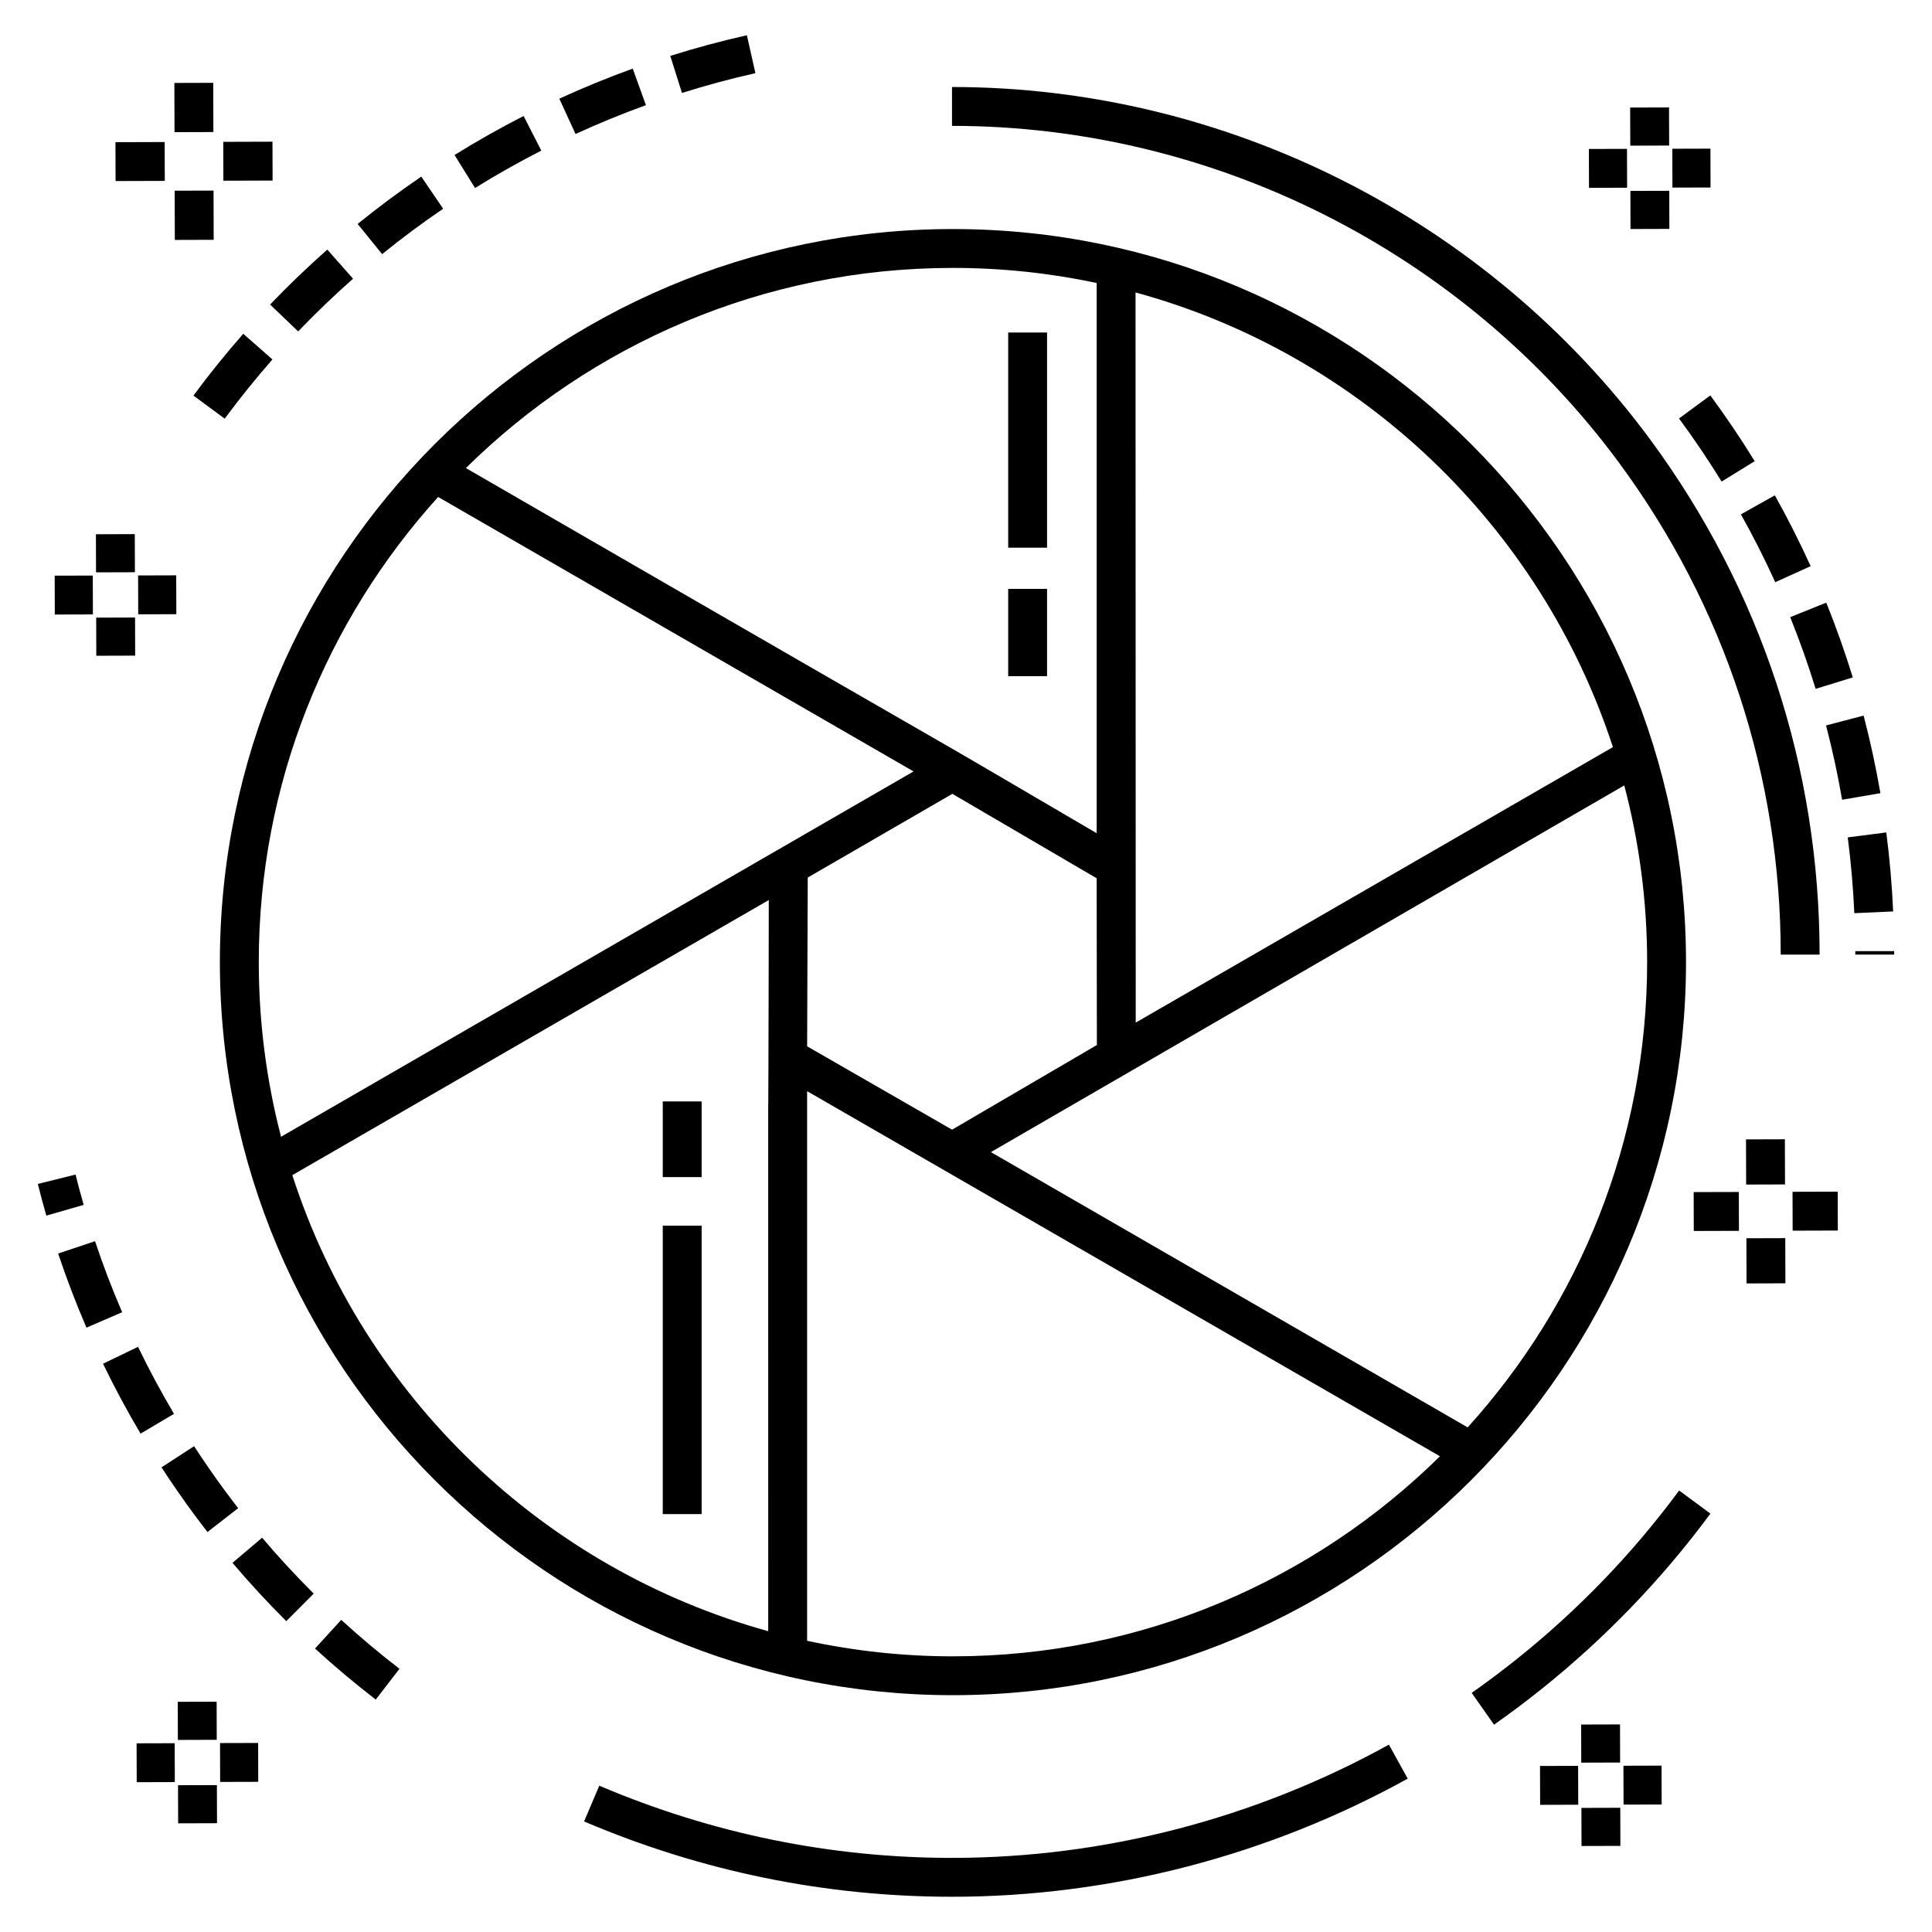<?xml version="1.0" encoding="UTF-8"?>
<!-- Uploaded to: ICON Repo, www.svgrepo.com, Generator: ICON Repo Mixer Tools -->
<svg fill="#000000" width="800px" height="800px" version="1.1" viewBox="144 144 512 512" xmlns="http://www.w3.org/2000/svg">
 <g>
  <path d="m164.02 455.27-9.992 2.484c0.699 2.812 1.449 5.613 2.254 8.398l9.898-2.848c-0.77-2.664-1.492-5.344-2.16-8.035z"/>
  <path d="m195.32 545.16c1.203 1.625 2.426 3.242 3.66 4.836l8.137-6.316c-1.191-1.535-2.363-3.082-3.512-4.637-2.832-3.84-5.578-7.809-8.172-11.789l-8.633 5.609c2.699 4.156 5.562 8.289 8.52 12.297z"/>
  <path d="m169.18 472.93-9.773 3.266c2.207 6.602 4.734 13.215 7.512 19.645l9.453-4.09c-2.656-6.156-5.078-12.488-7.191-18.82z"/>
  <path d="m190.11 518.68c-3.418-5.769-6.629-11.746-9.535-17.762l-9.273 4.484c3.035 6.273 6.383 12.504 9.949 18.523z"/>
  <path d="m205.61 558.17c4.508 5.32 9.305 10.52 14.262 15.453l7.266-7.301c-4.754-4.727-9.352-9.711-13.676-14.812z"/>
  <path d="m227.48 580.88c5.156 4.715 10.57 9.266 16.098 13.523l6.285-8.156c-5.297-4.082-10.492-8.445-15.434-12.965z"/>
  <path d="m396.29 636.36c-32.176 0-63.621-6.438-93.473-19.133l-4.027 9.48c31.129 13.242 63.934 19.953 97.5 19.953 41.957 0 83.719-10.824 120.77-31.301l-4.984-9.012c-35.523 19.633-75.562 30.012-115.78 30.012z"/>
  <path d="m579.18 551.4c-13.188 15.574-28.383 29.445-45.168 41.227l5.918 8.43c17.5-12.285 33.352-26.754 47.109-43 3.559-4.203 7.004-8.555 10.238-12.938l-8.289-6.117c-3.098 4.199-6.398 8.367-9.809 12.398z"/>
  <path d="m625.16 326.55 9.848-3.027c-2.051-6.668-4.414-13.336-7.031-19.82l-9.551 3.852c2.504 6.215 4.773 12.605 6.734 18.996z"/>
  <path d="m637.88 333.64-9.961 2.606c1.691 6.481 3.125 13.105 4.262 19.695l10.148-1.746c-1.188-6.875-2.684-13.789-4.449-20.555z"/>
  <path d="m614.46 298.29 9.379-4.254c-2.883-6.352-6.074-12.668-9.492-18.766l-8.988 5.035c3.277 5.848 6.336 11.895 9.102 17.984z"/>
  <path d="m643.89 364.6-10.215 1.316c0.852 6.617 1.438 13.375 1.742 20.086l10.289-0.461c-0.312-6.996-0.926-14.043-1.816-20.941z"/>
  <path d="m588.96 254.9c3.984 5.41 7.781 11.035 11.289 16.719l8.766-5.406c-3.652-5.922-7.609-11.785-11.762-17.422z"/>
  <path d="m635.67 396.06h10.301v0.914h-10.301z"/>
  <path d="m223.02 231.83c4.617-4.824 9.508-9.523 14.539-13.969l-6.82-7.719c-5.246 4.633-10.348 9.535-15.164 14.566z"/>
  <path d="m261.44 199.32-5.793-8.516c-5.773 3.926-11.449 8.148-16.871 12.543l6.488 8c5.195-4.215 10.637-8.262 16.176-12.027z"/>
  <path d="m216.2 239.26-7.734-6.801c-4.621 5.258-9.062 10.766-13.203 16.371l8.289 6.121c3.965-5.371 8.223-10.652 12.648-15.691z"/>
  <path d="m287.45 183.91-4.684-9.172c-6.215 3.172-12.375 6.652-18.309 10.336l5.434 8.75c5.695-3.535 11.602-6.871 17.559-9.914z"/>
  <path d="m344.19 163.39-2.258-10.051c-6.793 1.527-13.621 3.367-20.301 5.473l3.098 9.82c6.402-2.016 12.949-3.781 19.461-5.242z"/>
  <path d="m315.18 171.87-3.5-9.688c-6.555 2.367-13.102 5.051-19.457 7.969l4.301 9.359c6.094-2.801 12.371-5.371 18.656-7.641z"/>
  <path d="m573.07 266.64c28.023 38.031 42.84 83.102 42.84 130.34h10.301c0-49.445-15.508-96.629-44.848-136.45-43.223-58.531-112.41-93.473-185.07-93.473v10.301c69.414 0 135.5 33.379 176.78 89.285z"/>
  <path d="m200.51 165.95 0.039 13.043-10.301 0.031-0.039-13.043z"/>
  <path d="m200.63 207.55-10.301 0.031-0.039-13.043 10.301-0.031z"/>
  <path d="m187.64 181.64 0.031 10.301-13.043 0.039-0.031-10.301z"/>
  <path d="m216.21 181.55 0.031 10.301-13.043 0.039-0.031-10.301z"/>
  <path d="m586.31 172.47 0.031 10.098-10.301 0.031-0.031-10.098z"/>
  <path d="m586.4 204.66-10.301 0.031-0.027-10.098 10.301-0.031z"/>
  <path d="m575.17 183.45 0.031 10.301-10.098 0.027-0.031-10.301z"/>
  <path d="m597.28 183.39 0.031 10.301-10.098 0.027-0.031-10.301z"/>
  <path d="m179.72 285.55 0.031 10.098-10.301 0.031-0.031-10.098z"/>
  <path d="m179.82 317.75-10.301 0.031-0.027-10.098 10.301-0.031z"/>
  <path d="m168.59 296.53 0.031 10.301-10.098 0.027-0.031-10.301z"/>
  <path d="m190.73 306.77-10.098 0.031-0.031-10.301 10.098-0.031z"/>
  <path d="m563.02 601.02 10.301-0.031 0.027 10.098-10.301 0.031z"/>
  <path d="m563.12 633.21-0.031-10.098 10.301-0.031 0.031 10.098z"/>
  <path d="m552.15 622.3-0.031-10.301 10.098-0.027 0.031 10.301z"/>
  <path d="m574.26 622.24-0.031-10.301 10.098-0.027 0.031 10.301z"/>
  <path d="m191.11 595 10.301-0.031 0.027 10.098-10.301 0.031z"/>
  <path d="m191.21 627.2-0.031-10.098 10.301-0.031 0.031 10.098z"/>
  <path d="m180.23 616.3-0.031-10.301 10.098-0.027 0.031 10.301z"/>
  <path d="m202.34 616.23-0.031-10.301 10.098-0.027 0.031 10.301z"/>
  <path d="m606.71 445.95 10.301-0.031 0.035 11.969-10.301 0.031z"/>
  <path d="m606.85 484.12-0.035-11.969 10.301-0.031 0.035 11.969z"/>
  <path d="m592.87 470.22-0.031-10.301 11.969-0.035 0.031 10.301z"/>
  <path d="m619.07 470.14-0.031-10.301 11.969-0.035 0.031 10.301z"/>
  <path d="m396.54 204.7c-107.12 0-194.27 87.152-194.27 194.27s87.152 194.27 194.27 194.27c107.12-0.004 194.27-87.152 194.27-194.27 0-107.12-87.148-194.27-194.27-194.27zm10.059 244.62c222.82-129 154.41-89.391 167.85-97.176 3.941 14.957 6.059 30.648 6.059 46.828 0 47.395-18.02 90.652-47.559 123.3zm-48.699-28.035 0.16-44.727c0.516-0.301 39.461-22.836 38.328-22.18 0.52 0.305 40.801 23.871 38.238 22.371 0 0.516 0.059 45.289 0.059 44.191-0.762 0.445-39.508 23.102-38.371 22.438-0.516-0.293-40.371-23.219-38.414-22.094zm213.54-79.293-126.46 73.008c-0.07-265.17-0.047-173.71-0.051-193.5 59.715 16.301 107.4 61.977 126.51 120.49zm-136.81-123v145.82c-65.812-38.551 3.117 1.695-167.17-96.77 33.234-32.773 78.828-53.043 129.08-53.043 13.062 0 25.797 1.391 38.09 3.988zm-174.52 56.707 125.99 72.738c-229.71 132.68-150.48 86.922-167.62 96.82-3.848-14.793-5.902-30.301-5.902-46.285-0.004-47.379 18.008-90.629 47.535-123.27zm-38.645 179.73 126.27-72.906c-0.211 184.4-0.148-192.54-0.148 193.76-59.629-16.48-107.19-62.273-126.12-120.86zm136.43 123.4v-145.66c222.52 128.38 154.25 88.992 167.71 96.754-33.234 32.758-78.816 53.023-129.06 53.023-13.262 0-26.184-1.441-38.652-4.117z"/>
  <path d="m319.64 468.81h10.301v76.441h-10.301z"/>
  <path d="m319.64 435.89h10.301v20.055h-10.301z"/>
  <path d="m411.18 300.06h10.301v23.129h-10.301z"/>
  <path d="m411.18 232.12h10.301v57.023h-10.301z"/>
 </g>
</svg>